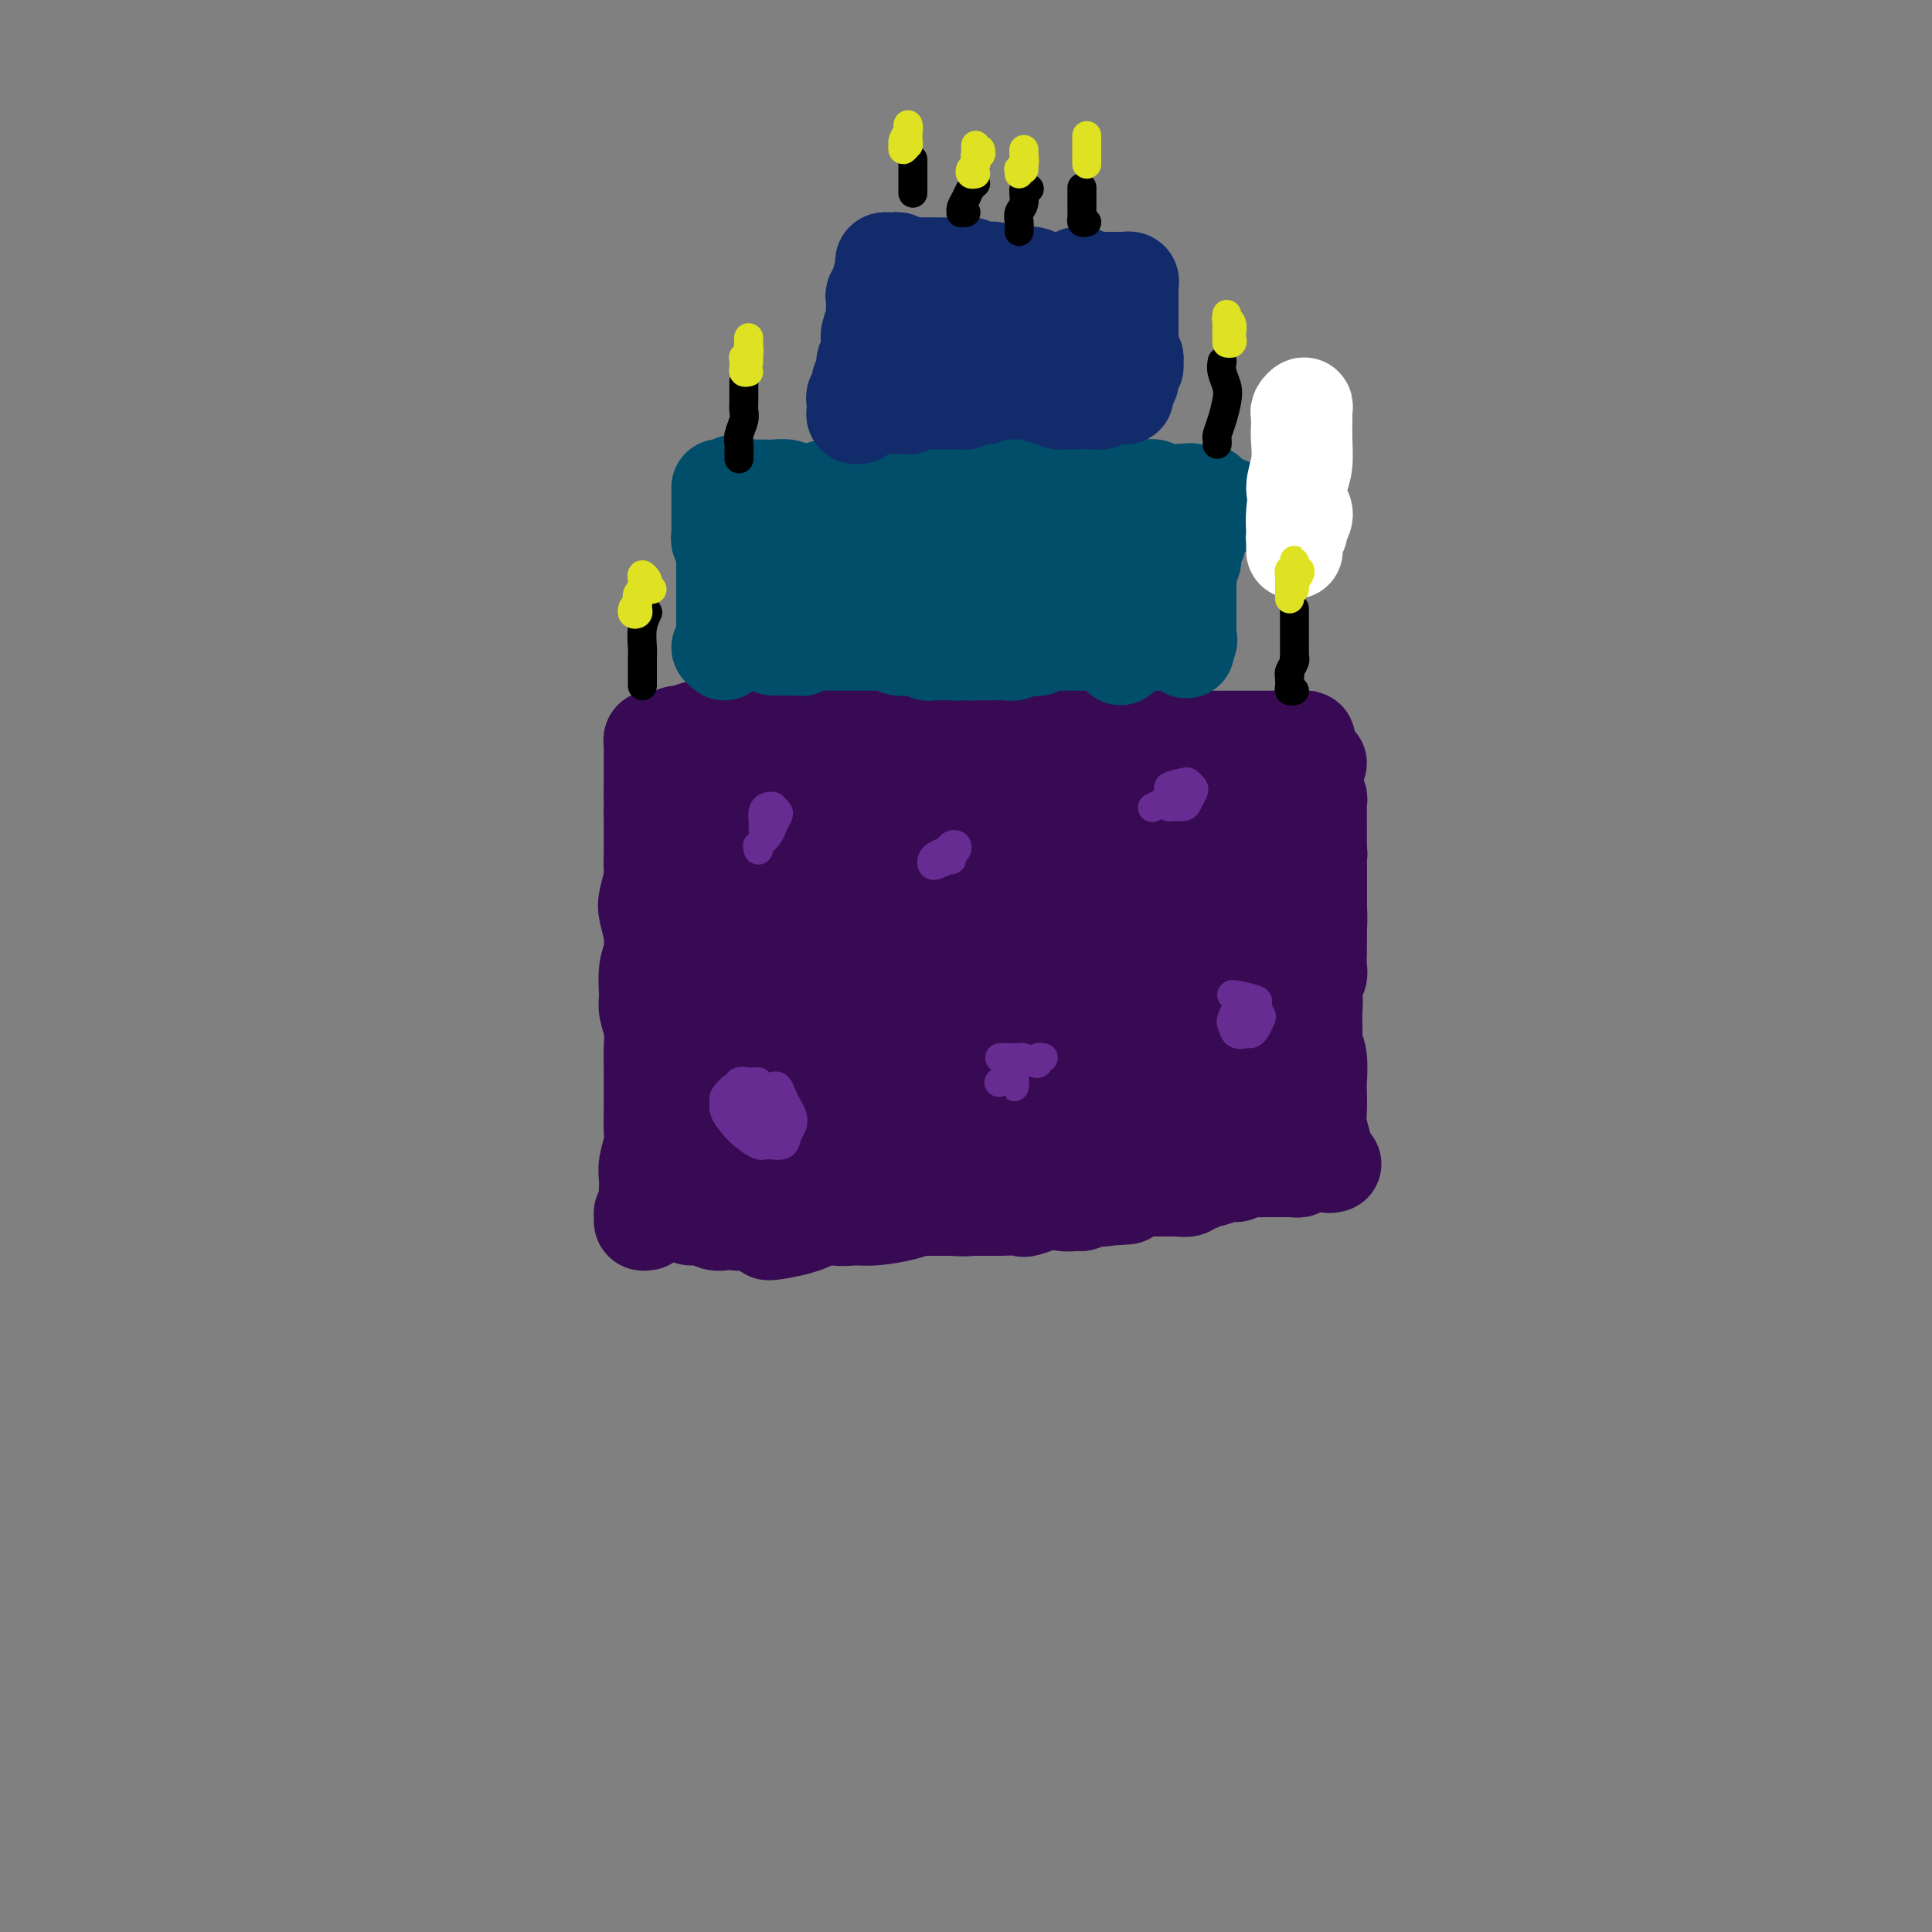 <svg viewBox='0 0 400 400' version='1.1' xmlns='http://www.w3.org/2000/svg' xmlns:xlink='http://www.w3.org/1999/xlink'><rect x="0" y="0" width="400" height="400" fill="#808080" stroke="none"/><g fill='none' stroke='#370A53' stroke-width='20' stroke-linecap='round' stroke-linejoin='round'><path d='M134,253c-0.431,0.088 -0.862,0.175 -1,0c-0.138,-0.175 0.015,-0.613 0,-1c-0.015,-0.387 -0.200,-0.722 0,-1c0.200,-0.278 0.785,-0.499 1,-1c0.215,-0.501 0.061,-1.282 0,-2c-0.061,-0.718 -0.031,-1.373 0,-2c0.031,-0.627 0.061,-1.226 0,-2c-0.061,-0.774 -0.212,-1.723 0,-3c0.212,-1.277 0.789,-2.882 1,-4c0.211,-1.118 0.056,-1.747 0,-3c-0.056,-1.253 -0.014,-3.128 0,-5c0.014,-1.872 -0.000,-3.740 0,-5c0.000,-1.260 0.014,-1.910 0,-3c-0.014,-1.090 -0.057,-2.619 0,-4c0.057,-1.381 0.215,-2.613 0,-4c-0.215,-1.387 -0.804,-2.929 -1,-4c-0.196,-1.071 0.001,-1.671 0,-3c-0.001,-1.329 -0.200,-3.389 0,-5c0.200,-1.611 0.799,-2.775 1,-4c0.201,-1.225 0.005,-2.510 0,-3c-0.005,-0.490 0.181,-0.184 0,-1c-0.181,-0.816 -0.728,-2.756 -1,-4c-0.272,-1.244 -0.269,-1.794 0,-3c0.269,-1.206 0.804,-3.068 1,-4c0.196,-0.932 0.052,-0.935 0,-2c-0.052,-1.065 -0.014,-3.193 0,-4c0.014,-0.807 0.004,-0.294 0,-1c-0.004,-0.706 -0.001,-2.630 0,-4c0.001,-1.370 0.001,-2.185 0,-3'/><path d='M135,168c0.155,-13.655 0.041,-5.294 0,-3c-0.041,2.294 -0.011,-1.479 0,-3c0.011,-1.521 0.003,-0.789 0,-1c-0.003,-0.211 -0.001,-1.366 0,-2c0.001,-0.634 0.000,-0.747 0,-1c-0.000,-0.253 -0.001,-0.646 0,-1c0.001,-0.354 0.003,-0.669 0,-1c-0.003,-0.331 -0.011,-0.677 0,-1c0.011,-0.323 0.041,-0.623 0,-1c-0.041,-0.377 -0.153,-0.832 0,-1c0.153,-0.168 0.570,-0.049 1,0c0.430,0.049 0.872,0.028 1,0c0.128,-0.028 -0.060,-0.064 0,0c0.060,0.064 0.367,0.228 1,0c0.633,-0.228 1.590,-0.849 2,-1c0.410,-0.151 0.271,0.166 1,0c0.729,-0.166 2.327,-0.815 3,-1c0.673,-0.185 0.422,0.094 2,0c1.578,-0.094 4.985,-0.561 7,-1c2.015,-0.439 2.637,-0.850 4,-1c1.363,-0.150 3.466,-0.040 5,0c1.534,0.040 2.497,0.011 4,0c1.503,-0.011 3.544,-0.003 5,0c1.456,0.003 2.327,0.001 4,0c1.673,-0.001 4.149,-0.000 6,0c1.851,0.000 3.079,0.000 5,0c1.921,-0.000 4.536,-0.000 6,0c1.464,0.000 1.779,0.000 3,0c1.221,-0.000 3.349,-0.000 5,0c1.651,0.000 2.826,0.000 4,0'/><path d='M204,149c8.045,-0.065 4.658,-0.229 4,0c-0.658,0.229 1.412,0.850 3,1c1.588,0.150 2.693,-0.171 4,0c1.307,0.171 2.816,0.834 4,1c1.184,0.166 2.044,-0.166 3,0c0.956,0.166 2.007,0.829 3,1c0.993,0.171 1.928,-0.150 3,0c1.072,0.150 2.282,0.771 3,1c0.718,0.229 0.945,0.065 2,0c1.055,-0.065 2.940,-0.032 4,0c1.060,0.032 1.295,0.064 2,0c0.705,-0.064 1.878,-0.225 3,0c1.122,0.225 2.192,0.835 3,1c0.808,0.165 1.353,-0.114 2,0c0.647,0.114 1.395,0.623 2,1c0.605,0.377 1.065,0.622 2,1c0.935,0.378 2.345,0.888 3,1c0.655,0.112 0.556,-0.172 1,0c0.444,0.172 1.431,0.802 2,1c0.569,0.198 0.720,-0.036 1,0c0.280,0.036 0.691,0.341 1,1c0.309,0.659 0.518,1.672 1,2c0.482,0.328 1.239,-0.029 2,0c0.761,0.029 1.528,0.445 2,1c0.472,0.555 0.651,1.251 1,2c0.349,0.749 0.870,1.552 1,2c0.130,0.448 -0.131,0.543 0,1c0.131,0.457 0.654,1.277 1,2c0.346,0.723 0.516,1.348 1,2c0.484,0.652 1.281,1.329 2,2c0.719,0.671 1.359,1.335 2,2'/><path d='M272,175c1.464,2.285 1.124,1.499 1,2c-0.124,0.501 -0.033,2.289 0,3c0.033,0.711 0.009,0.344 0,1c-0.009,0.656 -0.002,2.334 0,3c0.002,0.666 0.001,0.319 0,1c-0.001,0.681 -0.000,2.391 0,3c0.000,0.609 0.000,0.118 0,1c-0.000,0.882 -0.000,3.136 0,4c0.000,0.864 0.001,0.339 0,1c-0.001,0.661 -0.004,2.510 0,3c0.004,0.490 0.016,-0.377 0,0c-0.016,0.377 -0.061,1.998 0,3c0.061,1.002 0.227,1.385 0,2c-0.227,0.615 -0.849,1.463 -1,2c-0.151,0.537 0.167,0.763 0,1c-0.167,0.237 -0.819,0.487 -1,1c-0.181,0.513 0.109,1.290 0,2c-0.109,0.710 -0.617,1.351 -1,2c-0.383,0.649 -0.642,1.304 -1,2c-0.358,0.696 -0.816,1.432 -1,2c-0.184,0.568 -0.095,0.967 0,1c0.095,0.033 0.197,-0.300 0,0c-0.197,0.300 -0.693,1.233 -1,2c-0.307,0.767 -0.424,1.367 -1,2c-0.576,0.633 -1.611,1.300 -2,2c-0.389,0.700 -0.131,1.434 0,2c0.131,0.566 0.134,0.964 0,1c-0.134,0.036 -0.407,-0.289 -1,0c-0.593,0.289 -1.506,1.193 -2,2c-0.494,0.807 -0.570,1.516 -1,2c-0.430,0.484 -1.215,0.742 -2,1'/><path d='M258,229c-2.104,3.445 -0.864,1.556 -1,1c-0.136,-0.556 -1.647,0.219 -2,1c-0.353,0.781 0.453,1.568 0,2c-0.453,0.432 -2.167,0.510 -3,1c-0.833,0.490 -0.787,1.392 -1,2c-0.213,0.608 -0.685,0.922 -1,1c-0.315,0.078 -0.473,-0.081 -1,0c-0.527,0.081 -1.423,0.403 -2,1c-0.577,0.597 -0.836,1.470 -1,2c-0.164,0.530 -0.233,0.716 -1,1c-0.767,0.284 -2.232,0.667 -3,1c-0.768,0.333 -0.838,0.615 -1,1c-0.162,0.385 -0.417,0.873 -1,1c-0.583,0.127 -1.493,-0.106 -2,0c-0.507,0.106 -0.610,0.550 -1,1c-0.390,0.450 -1.066,0.904 -2,1c-0.934,0.096 -2.127,-0.166 -3,0c-0.873,0.166 -1.427,0.760 -2,1c-0.573,0.240 -1.166,0.124 -2,0c-0.834,-0.124 -1.908,-0.258 -3,0c-1.092,0.258 -2.200,0.906 -3,1c-0.800,0.094 -1.290,-0.367 -3,0c-1.710,0.367 -4.639,1.562 -6,2c-1.361,0.438 -1.152,0.117 -2,0c-0.848,-0.117 -2.751,-0.031 -4,0c-1.249,0.031 -1.843,0.008 -3,0c-1.157,-0.008 -2.876,-0.002 -4,0c-1.124,0.002 -1.652,0.001 -4,0c-2.348,-0.001 -6.517,-0.000 -9,0c-2.483,0.000 -3.281,0.000 -5,0c-1.719,-0.000 -4.360,-0.000 -7,0'/><path d='M175,250c-7.072,0.348 -5.751,1.218 -6,2c-0.249,0.782 -2.067,1.478 -4,2c-1.933,0.522 -3.982,0.871 -5,1c-1.018,0.129 -1.005,0.037 -1,0c0.005,-0.037 0.003,-0.018 0,0'/><path d='M143,252c0.448,0.002 0.897,0.004 1,0c0.103,-0.004 -0.138,-0.015 0,0c0.138,0.015 0.655,0.056 1,0c0.345,-0.056 0.516,-0.210 1,0c0.484,0.210 1.280,0.784 2,1c0.720,0.216 1.363,0.073 2,0c0.637,-0.073 1.269,-0.077 2,0c0.731,0.077 1.563,0.235 3,0c1.437,-0.235 3.480,-0.862 5,-1c1.520,-0.138 2.518,0.212 4,0c1.482,-0.212 3.447,-0.988 5,-1c1.553,-0.012 2.695,0.739 4,1c1.305,0.261 2.772,0.031 4,0c1.228,-0.031 2.218,0.136 4,0c1.782,-0.136 4.357,-0.576 6,-1c1.643,-0.424 2.353,-0.831 4,-1c1.647,-0.169 4.230,-0.098 6,0c1.770,0.098 2.728,0.224 4,0c1.272,-0.224 2.859,-0.797 4,-1c1.141,-0.203 1.837,-0.037 3,0c1.163,0.037 2.791,-0.057 4,0c1.209,0.057 1.997,0.265 3,0c1.003,-0.265 2.222,-1.002 3,-1c0.778,0.002 1.116,0.743 2,1c0.884,0.257 2.315,0.031 3,0c0.685,-0.031 0.624,0.134 1,0c0.376,-0.134 1.188,-0.567 2,-1'/><path d='M226,248c13.277,-0.636 4.971,-0.227 2,0c-2.971,0.227 -0.607,0.271 1,0c1.607,-0.271 2.458,-0.857 3,-1c0.542,-0.143 0.774,0.158 1,0c0.226,-0.158 0.446,-0.774 1,-1c0.554,-0.226 1.444,-0.060 2,0c0.556,0.060 0.779,0.016 1,0c0.221,-0.016 0.441,-0.004 1,0c0.559,0.004 1.458,0.001 2,0c0.542,-0.001 0.726,0.001 1,0c0.274,-0.001 0.637,-0.004 1,0c0.363,0.004 0.726,0.016 1,0c0.274,-0.016 0.459,-0.061 1,0c0.541,0.061 1.439,0.228 2,0c0.561,-0.228 0.787,-0.850 1,-1c0.213,-0.150 0.413,0.171 1,0c0.587,-0.171 1.561,-0.834 2,-1c0.439,-0.166 0.344,0.166 1,0c0.656,-0.166 2.062,-0.829 3,-1c0.938,-0.171 1.407,0.150 2,0c0.593,-0.150 1.310,-0.772 2,-1c0.690,-0.228 1.354,-0.061 2,0c0.646,0.061 1.273,0.016 2,0c0.727,-0.016 1.553,-0.005 2,0c0.447,0.005 0.516,0.002 1,0c0.484,-0.002 1.383,-0.004 2,0c0.617,0.004 0.953,0.015 1,0c0.047,-0.015 -0.194,-0.056 0,0c0.194,0.056 0.821,0.207 1,0c0.179,-0.207 -0.092,-0.774 0,-1c0.092,-0.226 0.546,-0.113 1,0'/><path d='M270,241c7.033,-1.097 2.617,-0.339 1,0c-1.617,0.339 -0.433,0.259 0,0c0.433,-0.259 0.116,-0.698 0,-1c-0.116,-0.302 -0.031,-0.466 0,-1c0.031,-0.534 0.008,-1.439 0,-2c-0.008,-0.561 -0.002,-0.778 0,-1c0.002,-0.222 0.001,-0.449 0,-1c-0.001,-0.551 -0.002,-1.428 0,-2c0.002,-0.572 0.005,-0.840 0,-1c-0.005,-0.160 -0.019,-0.212 0,-1c0.019,-0.788 0.072,-2.313 0,-3c-0.072,-0.687 -0.268,-0.536 0,-1c0.268,-0.464 1.000,-1.543 1,-2c0.000,-0.457 -0.732,-0.292 -1,-1c-0.268,-0.708 -0.073,-2.288 0,-3c0.073,-0.712 0.023,-0.557 0,-1c-0.023,-0.443 -0.020,-1.484 0,-2c0.020,-0.516 0.058,-0.506 0,-1c-0.058,-0.494 -0.211,-1.493 0,-2c0.211,-0.507 0.788,-0.521 1,-1c0.212,-0.479 0.061,-1.423 0,-2c-0.061,-0.577 -0.030,-0.789 0,-1'/><path d='M272,211c0.309,-5.498 0.083,-4.244 0,-4c-0.083,0.244 -0.022,-0.522 0,-1c0.022,-0.478 0.006,-0.667 0,-1c-0.006,-0.333 -0.002,-0.809 0,-1c0.002,-0.191 0.001,-0.095 0,0'/><path d='M276,241c-0.452,0.129 -0.905,0.259 -1,0c-0.095,-0.259 0.167,-0.905 0,-1c-0.167,-0.095 -0.763,0.363 -1,0c-0.237,-0.363 -0.116,-1.548 0,-2c0.116,-0.452 0.227,-0.173 0,-1c-0.227,-0.827 -0.792,-2.760 -1,-4c-0.208,-1.240 -0.060,-1.787 0,-3c0.060,-1.213 0.030,-3.091 0,-4c-0.030,-0.909 -0.061,-0.847 0,-2c0.061,-1.153 0.212,-3.521 0,-5c-0.212,-1.479 -0.788,-2.071 -1,-3c-0.212,-0.929 -0.061,-2.197 0,-3c0.061,-0.803 0.030,-1.140 0,-2c-0.030,-0.860 -0.061,-2.241 0,-3c0.061,-0.759 0.212,-0.896 0,-2c-0.212,-1.104 -0.789,-3.174 -1,-4c-0.211,-0.826 -0.055,-0.409 0,-1c0.055,-0.591 0.011,-2.190 0,-3c-0.011,-0.810 0.011,-0.832 0,-1c-0.011,-0.168 -0.056,-0.482 0,-1c0.056,-0.518 0.212,-1.241 0,-2c-0.212,-0.759 -0.794,-1.555 -1,-2c-0.206,-0.445 -0.036,-0.538 0,-1c0.036,-0.462 -0.061,-1.292 0,-2c0.061,-0.708 0.279,-1.293 0,-2c-0.279,-0.707 -1.055,-1.535 -1,-2c0.055,-0.465 0.943,-0.568 1,-1c0.057,-0.432 -0.715,-1.193 -1,-2c-0.285,-0.807 -0.081,-1.659 0,-2c0.081,-0.341 0.041,-0.170 0,0'/><path d='M269,180c-1.082,-9.614 -0.287,-3.149 0,-1c0.287,2.149 0.067,-0.016 0,-1c-0.067,-0.984 0.021,-0.786 0,-1c-0.021,-0.214 -0.150,-0.841 0,-1c0.150,-0.159 0.579,0.149 1,0c0.421,-0.149 0.835,-0.757 1,-1c0.165,-0.243 0.083,-0.122 0,0'/><path d='M273,194c-0.392,0.119 -0.785,0.238 -1,0c-0.215,-0.238 -0.254,-0.834 0,-1c0.254,-0.166 0.800,0.098 1,-1c0.200,-1.098 0.054,-3.558 0,-5c-0.054,-1.442 -0.014,-1.866 0,-3c0.014,-1.134 0.004,-2.979 0,-4c-0.004,-1.021 -0.001,-1.218 0,-2c0.001,-0.782 -0.000,-2.150 0,-3c0.000,-0.850 0.001,-1.182 0,-2c-0.001,-0.818 -0.004,-2.120 0,-3c0.004,-0.880 0.015,-1.336 0,-2c-0.015,-0.664 -0.057,-1.535 0,-2c0.057,-0.465 0.212,-0.524 0,-1c-0.212,-0.476 -0.790,-1.370 -1,-2c-0.210,-0.630 -0.051,-0.996 0,-1c0.051,-0.004 -0.004,0.352 0,0c0.004,-0.352 0.067,-1.414 0,-2c-0.067,-0.586 -0.266,-0.697 0,-1c0.266,-0.303 0.996,-0.798 1,-1c0.004,-0.202 -0.717,-0.109 -1,0c-0.283,0.109 -0.127,0.235 0,0c0.127,-0.235 0.227,-0.833 0,-1c-0.227,-0.167 -0.779,0.095 -1,0c-0.221,-0.095 -0.110,-0.548 0,-1'/><path d='M271,156c-0.492,-5.896 -0.722,-1.635 -1,0c-0.278,1.635 -0.603,0.645 -1,0c-0.397,-0.645 -0.866,-0.943 -1,-1c-0.134,-0.057 0.067,0.128 0,0c-0.067,-0.128 -0.403,-0.570 -1,-1c-0.597,-0.430 -1.455,-0.847 -2,-1c-0.545,-0.153 -0.776,-0.041 -1,0c-0.224,0.041 -0.440,0.011 -1,0c-0.560,-0.011 -1.463,-0.003 -2,0c-0.537,0.003 -0.708,0.001 -1,0c-0.292,-0.001 -0.704,-0.000 -1,0c-0.296,0.000 -0.477,0.000 -1,0c-0.523,-0.000 -1.388,-0.000 -2,0c-0.612,0.000 -0.970,0.000 -1,0c-0.030,-0.000 0.269,-0.000 0,0c-0.269,0.000 -1.105,0.000 -2,0c-0.895,-0.000 -1.850,-0.000 -2,0c-0.150,0.000 0.504,0.000 0,0c-0.504,-0.000 -2.166,-0.000 -3,0c-0.834,0.000 -0.838,0.000 -1,0c-0.162,-0.000 -0.480,-0.000 -1,0c-0.520,0.000 -1.242,0.000 -2,0c-0.758,-0.000 -1.550,-0.000 -2,0c-0.450,0.000 -0.556,0.000 -1,0c-0.444,-0.000 -1.224,-0.000 -2,0c-0.776,0.000 -1.548,0.000 -2,0c-0.452,-0.000 -0.585,-0.000 -1,0c-0.415,0.000 -1.112,0.000 -2,0c-0.888,-0.000 -1.968,0.000 -3,0c-1.032,0.000 -2.016,0.000 -3,0'/><path d='M228,153c-6.049,0.235 -2.671,0.822 -2,1c0.671,0.178 -1.366,-0.052 -3,0c-1.634,0.052 -2.865,0.386 -4,1c-1.135,0.614 -2.173,1.508 -4,2c-1.827,0.492 -4.442,0.582 -6,1c-1.558,0.418 -2.057,1.163 -3,2c-0.943,0.837 -2.329,1.767 -4,2c-1.671,0.233 -3.625,-0.231 -5,0c-1.375,0.231 -2.169,1.159 -4,2c-1.831,0.841 -4.697,1.597 -7,2c-2.303,0.403 -4.043,0.455 -6,1c-1.957,0.545 -4.131,1.584 -5,2c-0.869,0.416 -0.435,0.208 0,0'/><path d='M151,162c0.113,-0.460 0.227,-0.920 0,-1c-0.227,-0.080 -0.793,0.219 -1,0c-0.207,-0.219 -0.055,-0.954 0,-1c0.055,-0.046 0.014,0.599 0,1c-0.014,0.401 0.000,0.557 0,1c-0.000,0.443 -0.014,1.173 0,2c0.014,0.827 0.056,1.751 0,3c-0.056,1.249 -0.211,2.822 0,5c0.211,2.178 0.789,4.961 1,8c0.211,3.039 0.057,6.334 0,9c-0.057,2.666 -0.015,4.702 0,7c0.015,2.298 0.004,4.859 0,7c-0.004,2.141 -0.001,3.862 0,5c0.001,1.138 0.001,1.694 0,2c-0.001,0.306 -0.004,0.362 0,1c0.004,0.638 0.015,1.858 0,2c-0.015,0.142 -0.056,-0.795 0,-1c0.056,-0.205 0.207,0.323 0,-1c-0.207,-1.323 -0.774,-4.498 -1,-7c-0.226,-2.502 -0.113,-4.332 0,-7c0.113,-2.668 0.226,-6.175 0,-8c-0.226,-1.825 -0.793,-1.969 -1,-3c-0.207,-1.031 -0.056,-2.950 0,-4c0.056,-1.050 0.015,-1.230 0,-2c-0.015,-0.770 -0.004,-2.129 0,-3c0.004,-0.871 0.001,-1.253 0,-1c-0.001,0.253 -0.000,1.140 0,2c0.000,0.860 0.000,1.693 0,4c-0.000,2.307 -0.000,6.088 0,9c0.000,2.912 0.000,4.956 0,7'/><path d='M149,198c0.000,5.224 0.000,7.785 0,10c-0.000,2.215 -0.001,4.085 0,7c0.001,2.915 0.004,6.875 0,9c-0.004,2.125 -0.016,2.414 0,3c0.016,0.586 0.061,1.467 0,2c-0.061,0.533 -0.227,0.717 0,1c0.227,0.283 0.848,0.664 1,1c0.152,0.336 -0.166,0.626 0,1c0.166,0.374 0.814,0.833 1,1c0.186,0.167 -0.090,0.044 0,0c0.090,-0.044 0.545,-0.008 1,0c0.455,0.008 0.908,-0.013 1,0c0.092,0.013 -0.179,0.059 0,0c0.179,-0.059 0.807,-0.222 1,0c0.193,0.222 -0.049,0.829 0,1c0.049,0.171 0.390,-0.094 1,0c0.610,0.094 1.488,0.547 2,1c0.512,0.453 0.657,0.907 1,1c0.343,0.093 0.885,-0.174 1,0c0.115,0.174 -0.196,0.789 0,1c0.196,0.211 0.899,0.018 1,0c0.101,-0.018 -0.400,0.138 -1,0c-0.600,-0.138 -1.300,-0.569 -2,-1'/><path d='M157,236c1.326,0.928 0.640,0.249 0,0c-0.640,-0.249 -1.233,-0.068 -2,0c-0.767,0.068 -1.708,0.022 -2,0c-0.292,-0.022 0.066,-0.020 0,0c-0.066,0.020 -0.557,0.058 -1,0c-0.443,-0.058 -0.837,-0.211 -1,0c-0.163,0.211 -0.096,0.786 0,1c0.096,0.214 0.222,0.067 1,0c0.778,-0.067 2.210,-0.054 3,0c0.790,0.054 0.940,0.148 2,0c1.060,-0.148 3.030,-0.537 5,-1c1.970,-0.463 3.940,-1.000 6,-1c2.060,-0.000 4.209,0.536 6,1c1.791,0.464 3.223,0.856 5,1c1.777,0.144 3.898,0.039 5,0c1.102,-0.039 1.185,-0.012 2,0c0.815,0.012 2.361,0.011 3,0c0.639,-0.011 0.372,-0.030 1,0c0.628,0.030 2.152,0.109 3,0c0.848,-0.109 1.021,-0.407 2,-1c0.979,-0.593 2.764,-1.482 4,-2c1.236,-0.518 1.923,-0.664 3,-1c1.077,-0.336 2.543,-0.860 4,-1c1.457,-0.140 2.904,0.106 4,0c1.096,-0.106 1.841,-0.564 3,-1c1.159,-0.436 2.733,-0.849 4,-1c1.267,-0.151 2.226,-0.041 3,0c0.774,0.041 1.362,0.011 2,0c0.638,-0.011 1.325,-0.003 2,0c0.675,0.003 1.337,0.002 2,0'/><path d='M226,230c5.406,-1.083 2.422,-0.290 2,0c-0.422,0.290 1.718,0.077 3,0c1.282,-0.077 1.704,-0.020 2,0c0.296,0.020 0.464,0.002 1,0c0.536,-0.002 1.439,0.014 2,0c0.561,-0.014 0.781,-0.056 1,0c0.219,0.056 0.436,0.211 1,0c0.564,-0.211 1.474,-0.789 2,-1c0.526,-0.211 0.669,-0.055 1,0c0.331,0.055 0.848,0.011 1,0c0.152,-0.011 -0.063,0.012 0,0c0.063,-0.012 0.405,-0.060 1,0c0.595,0.060 1.442,0.229 2,0c0.558,-0.229 0.827,-0.855 1,-1c0.173,-0.145 0.250,0.192 1,0c0.750,-0.192 2.172,-0.914 3,-1c0.828,-0.086 1.063,0.464 1,0c-0.063,-0.464 -0.424,-1.943 0,-3c0.424,-1.057 1.631,-1.692 2,-3c0.369,-1.308 -0.101,-3.289 0,-5c0.101,-1.711 0.773,-3.152 1,-4c0.227,-0.848 0.008,-1.104 0,-2c-0.008,-0.896 0.194,-2.432 0,-3c-0.194,-0.568 -0.784,-0.170 -1,-2c-0.216,-1.830 -0.058,-5.890 0,-8c0.058,-2.110 0.016,-2.270 0,-3c-0.016,-0.730 -0.004,-2.030 0,-3c0.004,-0.970 0.001,-1.611 0,-2c-0.001,-0.389 -0.000,-0.528 0,-1c0.000,-0.472 0.000,-1.278 0,-2c-0.000,-0.722 -0.000,-1.361 0,-2'/><path d='M253,184c-0.156,-4.659 -0.047,-2.307 0,-2c0.047,0.307 0.030,-1.430 0,-2c-0.030,-0.570 -0.075,0.027 0,0c0.075,-0.027 0.269,-0.680 0,-1c-0.269,-0.320 -1.000,-0.309 -1,-1c0.000,-0.691 0.733,-2.084 1,-3c0.267,-0.916 0.069,-1.356 0,-2c-0.069,-0.644 -0.008,-1.491 0,-2c0.008,-0.509 -0.037,-0.680 0,-1c0.037,-0.320 0.156,-0.789 0,-1c-0.156,-0.211 -0.587,-0.164 -1,0c-0.413,0.164 -0.807,0.446 -1,1c-0.193,0.554 -0.185,1.381 -1,3c-0.815,1.619 -2.453,4.029 -4,7c-1.547,2.971 -3.003,6.503 -4,9c-0.997,2.497 -1.535,3.960 -2,5c-0.465,1.040 -0.856,1.657 -1,3c-0.144,1.343 -0.039,3.411 0,5c0.039,1.589 0.012,2.699 0,4c-0.012,1.301 -0.011,2.794 0,4c0.011,1.206 0.030,2.125 0,3c-0.030,0.875 -0.109,1.707 0,2c0.109,0.293 0.408,0.049 1,-1c0.592,-1.049 1.479,-2.902 2,-5c0.521,-2.098 0.676,-4.441 1,-6c0.324,-1.559 0.816,-2.336 1,-4c0.184,-1.664 0.060,-4.217 0,-6c-0.060,-1.783 -0.057,-2.798 0,-5c0.057,-2.202 0.169,-5.593 0,-8c-0.169,-2.407 -0.620,-3.831 -1,-5c-0.380,-1.169 -0.690,-2.085 -1,-3'/><path d='M242,172c-0.374,-4.281 -0.308,-1.482 -1,-1c-0.692,0.482 -2.141,-1.352 -3,-2c-0.859,-0.648 -1.128,-0.109 -2,0c-0.872,0.109 -2.349,-0.211 -4,0c-1.651,0.211 -3.477,0.955 -5,2c-1.523,1.045 -2.742,2.392 -4,4c-1.258,1.608 -2.555,3.478 -3,5c-0.445,1.522 -0.037,2.698 0,5c0.037,2.302 -0.297,5.732 0,8c0.297,2.268 1.227,3.375 2,6c0.773,2.625 1.390,6.768 2,9c0.610,2.232 1.212,2.551 2,3c0.788,0.449 1.763,1.026 3,1c1.237,-0.026 2.736,-0.655 4,-1c1.264,-0.345 2.294,-0.405 3,-1c0.706,-0.595 1.089,-1.725 2,-4c0.911,-2.275 2.352,-5.696 3,-8c0.648,-2.304 0.504,-3.493 0,-6c-0.504,-2.507 -1.367,-6.333 -2,-9c-0.633,-2.667 -1.037,-4.175 -2,-6c-0.963,-1.825 -2.486,-3.967 -4,-5c-1.514,-1.033 -3.021,-0.959 -5,-1c-1.979,-0.041 -4.430,-0.199 -6,0c-1.570,0.199 -2.257,0.755 -4,2c-1.743,1.245 -4.541,3.179 -6,5c-1.459,1.821 -1.580,3.528 -2,6c-0.420,2.472 -1.140,5.709 -1,9c0.140,3.291 1.141,6.635 2,9c0.859,2.365 1.578,3.752 3,5c1.422,1.248 3.549,2.357 5,3c1.451,0.643 2.225,0.822 3,1'/><path d='M222,211c2.244,1.409 2.355,0.433 3,0c0.645,-0.433 1.825,-0.323 3,-1c1.175,-0.677 2.344,-2.142 3,-4c0.656,-1.858 0.797,-4.108 1,-7c0.203,-2.892 0.467,-6.424 0,-9c-0.467,-2.576 -1.666,-4.195 -3,-6c-1.334,-1.805 -2.805,-3.795 -4,-5c-1.195,-1.205 -2.115,-1.625 -4,-2c-1.885,-0.375 -4.734,-0.706 -6,-1c-1.266,-0.294 -0.947,-0.552 -2,0c-1.053,0.552 -3.477,1.915 -5,3c-1.523,1.085 -2.144,1.892 -3,4c-0.856,2.108 -1.946,5.518 -3,9c-1.054,3.482 -2.071,7.037 -2,11c0.071,3.963 1.229,8.333 2,11c0.771,2.667 1.154,3.629 2,5c0.846,1.371 2.155,3.150 3,4c0.845,0.850 1.226,0.771 2,1c0.774,0.229 1.939,0.767 3,0c1.061,-0.767 2.017,-2.839 3,-4c0.983,-1.161 1.994,-1.410 3,-4c1.006,-2.590 2.009,-7.519 2,-11c-0.009,-3.481 -1.029,-5.514 -2,-9c-0.971,-3.486 -1.893,-8.426 -3,-12c-1.107,-3.574 -2.398,-5.784 -4,-8c-1.602,-2.216 -3.514,-4.439 -5,-6c-1.486,-1.561 -2.544,-2.460 -4,-3c-1.456,-0.540 -3.308,-0.722 -4,-1c-0.692,-0.278 -0.225,-0.652 -1,0c-0.775,0.652 -2.793,2.329 -4,4c-1.207,1.671 -1.604,3.335 -2,5'/><path d='M191,175c-1.752,3.543 -2.633,7.902 -3,11c-0.367,3.098 -0.220,4.935 0,9c0.220,4.065 0.512,10.357 1,14c0.488,3.643 1.173,4.638 2,6c0.827,1.362 1.797,3.093 3,4c1.203,0.907 2.641,0.992 4,1c1.359,0.008 2.640,-0.059 4,-1c1.360,-0.941 2.799,-2.754 4,-4c1.201,-1.246 2.163,-1.925 3,-4c0.837,-2.075 1.549,-5.547 2,-8c0.451,-2.453 0.640,-3.888 0,-7c-0.640,-3.112 -2.108,-7.900 -3,-11c-0.892,-3.100 -1.209,-4.512 -3,-7c-1.791,-2.488 -5.055,-6.053 -7,-8c-1.945,-1.947 -2.569,-2.278 -4,-3c-1.431,-0.722 -3.669,-1.835 -5,-2c-1.331,-0.165 -1.754,0.619 -3,1c-1.246,0.381 -3.315,0.361 -5,2c-1.685,1.639 -2.986,4.938 -4,7c-1.014,2.062 -1.741,2.889 -2,6c-0.259,3.111 -0.052,8.507 0,12c0.052,3.493 -0.053,5.083 0,8c0.053,2.917 0.263,7.161 1,10c0.737,2.839 2.001,4.274 3,6c0.999,1.726 1.735,3.743 3,5c1.265,1.257 3.061,1.754 4,2c0.939,0.246 1.022,0.240 2,0c0.978,-0.240 2.850,-0.714 4,-2c1.150,-1.286 1.579,-3.385 2,-5c0.421,-1.615 0.835,-2.747 1,-5c0.165,-2.253 0.083,-5.626 0,-9'/><path d='M195,203c0.258,-4.531 -0.595,-6.360 -2,-9c-1.405,-2.640 -3.360,-6.093 -5,-9c-1.640,-2.907 -2.964,-5.269 -4,-7c-1.036,-1.731 -1.783,-2.832 -3,-4c-1.217,-1.168 -2.903,-2.404 -4,-3c-1.097,-0.596 -1.604,-0.553 -2,-1c-0.396,-0.447 -0.681,-1.384 -1,-2c-0.319,-0.616 -0.673,-0.912 -1,-1c-0.327,-0.088 -0.626,0.031 -1,0c-0.374,-0.031 -0.822,-0.210 -1,0c-0.178,0.210 -0.085,0.811 0,1c0.085,0.189 0.164,-0.035 0,0c-0.164,0.035 -0.569,0.328 -1,1c-0.431,0.672 -0.889,1.725 -1,2c-0.111,0.275 0.124,-0.226 0,0c-0.124,0.226 -0.608,1.178 -1,2c-0.392,0.822 -0.694,1.512 -1,2c-0.306,0.488 -0.618,0.773 -1,2c-0.382,1.227 -0.834,3.395 -1,5c-0.166,1.605 -0.044,2.648 0,4c0.044,1.352 0.012,3.012 0,5c-0.012,1.988 -0.003,4.303 0,6c0.003,1.697 0.001,2.777 0,4c-0.001,1.223 -0.000,2.589 0,4c0.000,1.411 0.000,2.868 0,4c-0.000,1.132 -0.000,1.938 0,3c0.000,1.062 0.000,2.378 0,3c-0.000,0.622 -0.000,0.548 0,1c0.000,0.452 0.000,1.429 0,2c-0.000,0.571 -0.000,0.734 0,1c0.000,0.266 0.000,0.633 0,1'/><path d='M165,220c-0.061,6.123 -0.213,2.429 0,1c0.213,-1.429 0.793,-0.594 1,0c0.207,0.594 0.042,0.948 0,1c-0.042,0.052 0.040,-0.197 0,0c-0.040,0.197 -0.203,0.840 0,1c0.203,0.160 0.772,-0.162 1,0c0.228,0.162 0.114,0.809 0,1c-0.114,0.191 -0.227,-0.074 0,0c0.227,0.074 0.793,0.486 1,1c0.207,0.514 0.055,1.130 0,1c-0.055,-0.130 -0.014,-1.005 0,-2c0.014,-0.995 -0.000,-2.110 0,-4c0.000,-1.890 0.015,-4.554 0,-7c-0.015,-2.446 -0.060,-4.672 0,-7c0.060,-2.328 0.226,-4.758 0,-7c-0.226,-2.242 -0.846,-4.298 -1,-7c-0.154,-2.702 0.156,-6.051 0,-8c-0.156,-1.949 -0.778,-2.497 -1,-4c-0.222,-1.503 -0.045,-3.961 0,-5c0.045,-1.039 -0.041,-0.660 0,-1c0.041,-0.340 0.208,-1.400 0,-2c-0.208,-0.600 -0.792,-0.739 -1,-1c-0.208,-0.261 -0.042,-0.644 0,-1c0.042,-0.356 -0.041,-0.687 0,-1c0.041,-0.313 0.207,-0.610 0,-1c-0.207,-0.390 -0.786,-0.874 -1,-1c-0.214,-0.126 -0.061,0.107 0,0c0.061,-0.107 0.031,-0.553 0,-1'/><path d='M164,166c-0.862,-8.904 -1.015,-1.665 -1,1c0.015,2.665 0.200,0.756 0,0c-0.200,-0.756 -0.786,-0.360 -1,0c-0.214,0.360 -0.057,0.684 0,1c0.057,0.316 0.015,0.623 0,1c-0.015,0.377 -0.004,0.822 0,1c0.004,0.178 0.002,0.089 0,0'/></g>
<g fill='none' stroke='#004E6A' stroke-width='20' stroke-linecap='round' stroke-linejoin='round'><path d='M149,101c-0.000,-0.090 -0.000,-0.180 0,0c0.000,0.180 0.000,0.629 0,1c-0.000,0.371 -0.000,0.665 0,1c0.000,0.335 0.000,0.710 0,1c-0.000,0.290 -0.001,0.496 0,1c0.001,0.504 0.004,1.306 0,2c-0.004,0.694 -0.015,1.279 0,2c0.015,0.721 0.057,1.577 0,2c-0.057,0.423 -0.211,0.412 0,1c0.211,0.588 0.789,1.776 1,2c0.211,0.224 0.057,-0.515 0,0c-0.057,0.515 -0.015,2.285 0,3c0.015,0.715 0.004,0.377 0,1c-0.004,0.623 -0.001,2.209 0,3c0.001,0.791 0.000,0.789 0,1c-0.000,0.211 -0.000,0.635 0,1c0.000,0.365 0.000,0.671 0,1c-0.000,0.329 -0.000,0.679 0,1c0.000,0.321 0.000,0.611 0,1c-0.000,0.389 -0.000,0.878 0,1c0.000,0.122 0.000,-0.121 0,0c-0.000,0.121 -0.000,0.606 0,1c0.000,0.394 0.000,0.697 0,1'/><path d='M150,129c0.378,4.133 0.822,0.467 1,-1c0.178,-1.467 0.089,-0.733 0,0'/><path d='M152,101c-0.118,-0.536 -0.236,-1.072 0,-1c0.236,0.072 0.826,0.751 1,1c0.174,0.249 -0.068,0.067 0,0c0.068,-0.067 0.445,-0.019 1,0c0.555,0.019 1.289,0.009 2,0c0.711,-0.009 1.401,-0.015 2,0c0.599,0.015 1.107,0.053 2,0c0.893,-0.053 2.170,-0.196 3,0c0.830,0.196 1.212,0.732 2,1c0.788,0.268 1.983,0.268 3,0c1.017,-0.268 1.857,-0.804 3,-1c1.143,-0.196 2.588,-0.051 4,0c1.412,0.051 2.790,0.010 4,0c1.210,-0.010 2.251,0.012 3,0c0.749,-0.012 1.204,-0.060 2,0c0.796,0.060 1.932,0.226 3,0c1.068,-0.226 2.069,-0.845 3,-1c0.931,-0.155 1.791,0.153 3,0c1.209,-0.153 2.765,-0.769 4,-1c1.235,-0.231 2.149,-0.079 3,0c0.851,0.079 1.641,0.083 2,0c0.359,-0.083 0.289,-0.253 1,0c0.711,0.253 2.203,0.929 3,1c0.797,0.071 0.898,-0.465 1,-1'/><path d='M207,99c9.094,-0.309 4.329,-0.083 3,0c-1.329,0.083 0.779,0.021 2,0c1.221,-0.021 1.554,-0.002 2,0c0.446,0.002 1.006,-0.013 2,0c0.994,0.013 2.421,0.055 3,0c0.579,-0.055 0.310,-0.207 1,0c0.690,0.207 2.339,0.773 3,1c0.661,0.227 0.336,0.113 1,0c0.664,-0.113 2.318,-0.227 3,0c0.682,0.227 0.391,0.793 1,1c0.609,0.207 2.118,0.054 3,0c0.882,-0.054 1.138,-0.011 2,0c0.862,0.011 2.330,-0.011 3,0c0.670,0.011 0.542,0.055 1,0c0.458,-0.055 1.503,-0.211 2,0c0.497,0.211 0.448,0.787 1,1c0.552,0.213 1.707,0.062 2,0c0.293,-0.062 -0.276,-0.034 0,0c0.276,0.034 1.398,0.074 2,0c0.602,-0.074 0.686,-0.263 1,0c0.314,0.263 0.859,0.980 1,1c0.141,0.020 -0.121,-0.655 0,-1c0.121,-0.345 0.625,-0.360 1,0c0.375,0.360 0.621,1.095 1,1c0.379,-0.095 0.890,-1.021 1,-1c0.110,0.021 -0.180,0.989 0,1c0.180,0.011 0.832,-0.935 1,-1c0.168,-0.065 -0.147,0.752 0,1c0.147,0.248 0.756,-0.072 1,0c0.244,0.072 0.122,0.536 0,1'/><path d='M251,104c6.872,1.024 2.053,1.083 0,1c-2.053,-0.083 -1.339,-0.307 -1,0c0.339,0.307 0.302,1.146 0,2c-0.302,0.854 -0.870,1.723 -1,2c-0.130,0.277 0.176,-0.039 0,0c-0.176,0.039 -0.836,0.433 -1,1c-0.164,0.567 0.166,1.308 0,2c-0.166,0.692 -0.829,1.336 -1,2c-0.171,0.664 0.150,1.349 0,2c-0.150,0.651 -0.772,1.270 -1,2c-0.228,0.730 -0.061,1.572 0,2c0.061,0.428 0.016,0.443 0,1c-0.016,0.557 -0.004,1.655 0,2c0.004,0.345 0.001,-0.062 0,0c-0.001,0.062 -0.000,0.594 0,1c0.000,0.406 0.000,0.686 0,1c-0.000,0.314 -0.000,0.661 0,1c0.000,0.339 0.000,0.669 0,1c-0.000,0.331 -0.000,0.662 0,1c0.000,0.338 0.000,0.682 0,1c-0.000,0.318 -0.000,0.611 0,1c0.000,0.389 0.000,0.874 0,1c-0.000,0.126 -0.000,-0.107 0,0c0.000,0.107 0.000,0.553 0,1'/><path d='M246,132c-0.786,4.558 -0.252,1.953 0,1c0.252,-0.953 0.221,-0.255 0,0c-0.221,0.255 -0.633,0.068 -1,0c-0.367,-0.068 -0.689,-0.018 -1,0c-0.311,0.018 -0.611,0.005 -1,0c-0.389,-0.005 -0.869,-0.000 -1,0c-0.131,0.000 0.085,-0.004 0,0c-0.085,0.004 -0.470,0.015 -1,0c-0.530,-0.015 -1.204,-0.056 -2,0c-0.796,0.056 -1.714,0.207 -2,0c-0.286,-0.207 0.061,-0.774 0,-1c-0.061,-0.226 -0.531,-0.113 -1,0'/><path d='M236,132c-1.726,-0.000 -1.040,-0.000 -1,0c0.040,0.000 -0.565,0.000 -1,0c-0.435,-0.000 -0.699,-0.001 -1,0c-0.301,0.001 -0.639,0.004 -1,0c-0.361,-0.004 -0.744,-0.015 -1,0c-0.256,0.015 -0.383,0.057 -1,0c-0.617,-0.057 -1.723,-0.211 -2,0c-0.277,0.211 0.277,0.789 0,1c-0.277,0.211 -1.383,0.057 -2,0c-0.617,-0.057 -0.743,-0.015 -1,0c-0.257,0.015 -0.645,0.004 -1,0c-0.355,-0.004 -0.677,-0.001 -1,0c-0.323,0.001 -0.649,0.001 -1,0c-0.351,-0.001 -0.729,-0.001 -1,0c-0.271,0.001 -0.435,0.004 -1,0c-0.565,-0.004 -1.530,-0.015 -2,0c-0.470,0.015 -0.444,0.056 -1,0c-0.556,-0.056 -1.692,-0.207 -2,0c-0.308,0.207 0.213,0.774 0,1c-0.213,0.226 -1.161,0.113 -2,0c-0.839,-0.113 -1.569,-0.226 -2,0c-0.431,0.226 -0.563,0.793 -1,1c-0.437,0.207 -1.178,0.056 -2,0c-0.822,-0.056 -1.726,-0.015 -2,0c-0.274,0.015 0.081,0.004 0,0c-0.081,-0.004 -0.599,-0.000 -1,0c-0.401,0.000 -0.685,-0.003 -1,0c-0.315,0.003 -0.662,0.011 -1,0c-0.338,-0.011 -0.668,-0.041 -1,0c-0.332,0.041 -0.666,0.155 -1,0c-0.334,-0.155 -0.667,-0.577 -1,-1'/><path d='M200,134c-5.986,0.536 -2.952,0.877 -2,1c0.952,0.123 -0.179,0.029 -1,0c-0.821,-0.029 -1.333,0.006 -2,0c-0.667,-0.006 -1.488,-0.054 -2,0c-0.512,0.054 -0.716,0.211 -1,0c-0.284,-0.211 -0.649,-0.789 -1,-1c-0.351,-0.211 -0.689,-0.056 -1,0c-0.311,0.056 -0.595,0.011 -1,0c-0.405,-0.011 -0.933,0.011 -1,0c-0.067,-0.011 0.325,-0.056 0,0c-0.325,0.056 -1.367,0.211 -2,0c-0.633,-0.211 -0.856,-0.789 -1,-1c-0.144,-0.211 -0.208,-0.057 -1,0c-0.792,0.057 -2.311,0.015 -3,0c-0.689,-0.015 -0.548,-0.004 -1,0c-0.452,0.004 -1.497,0.001 -2,0c-0.503,-0.001 -0.463,-0.000 -1,0c-0.537,0.000 -1.649,0.000 -2,0c-0.351,-0.000 0.060,-0.000 0,0c-0.060,0.000 -0.590,0.000 -1,0c-0.410,-0.000 -0.700,-0.000 -1,0c-0.300,0.000 -0.609,0.000 -1,0c-0.391,-0.000 -0.864,-0.001 -1,0c-0.136,0.001 0.065,0.004 0,0c-0.065,-0.004 -0.395,-0.015 -1,0c-0.605,0.015 -1.486,0.057 -2,0c-0.514,-0.057 -0.663,-0.211 -1,0c-0.337,0.211 -0.864,0.789 -1,1c-0.136,0.211 0.117,0.057 0,0c-0.117,-0.057 -0.605,-0.016 -1,0c-0.395,0.016 -0.698,0.008 -1,0'/><path d='M164,134c-5.732,0.000 -2.061,0.000 -1,0c1.061,0.000 -0.486,0.000 -1,0c-0.514,0.000 0.007,0.000 0,0c-0.007,0.000 -0.540,0.000 -1,0c-0.460,0.000 -0.846,0.000 -1,0c-0.154,0.000 -0.077,0.000 0,0'/><path d='M232,136c0.121,-0.453 0.242,-0.906 0,-1c-0.242,-0.094 -0.848,0.171 -1,0c-0.152,-0.171 0.152,-0.777 0,-1c-0.152,-0.223 -0.758,-0.064 -1,0c-0.242,0.064 -0.121,0.032 0,0'/><path d='M234,112c-0.438,-0.087 -0.877,-0.174 -1,0c-0.123,0.174 0.068,0.609 0,1c-0.068,0.391 -0.396,0.737 -1,1c-0.604,0.263 -1.483,0.441 -2,1c-0.517,0.559 -0.671,1.498 -1,2c-0.329,0.502 -0.832,0.566 -1,1c-0.168,0.434 0.000,1.239 0,2c-0.000,0.761 -0.169,1.477 0,2c0.169,0.523 0.677,0.852 1,1c0.323,0.148 0.461,0.115 1,0c0.539,-0.115 1.478,-0.313 2,-1c0.522,-0.687 0.625,-1.862 1,-3c0.375,-1.138 1.020,-2.238 1,-3c-0.020,-0.762 -0.706,-1.187 -1,-2c-0.294,-0.813 -0.197,-2.016 -1,-3c-0.803,-0.984 -2.508,-1.749 -4,-2c-1.492,-0.251 -2.773,0.013 -4,0c-1.227,-0.013 -2.402,-0.302 -4,0c-1.598,0.302 -3.618,1.194 -5,2c-1.382,0.806 -2.124,1.525 -3,2c-0.876,0.475 -1.885,0.706 -3,1c-1.115,0.294 -2.335,0.653 -3,1c-0.665,0.347 -0.775,0.683 -1,1c-0.225,0.317 -0.566,0.615 -1,1c-0.434,0.385 -0.962,0.857 -1,1c-0.038,0.143 0.412,-0.044 1,0c0.588,0.044 1.312,0.320 2,0c0.688,-0.320 1.339,-1.234 2,-2c0.661,-0.766 1.330,-1.383 2,-2'/><path d='M210,114c0.925,-0.373 0.238,0.194 0,0c-0.238,-0.194 -0.027,-1.150 0,-2c0.027,-0.850 -0.130,-1.595 -1,-2c-0.870,-0.405 -2.454,-0.471 -4,-1c-1.546,-0.529 -3.055,-1.523 -5,-2c-1.945,-0.477 -4.327,-0.438 -6,0c-1.673,0.438 -2.637,1.275 -4,2c-1.363,0.725 -3.125,1.339 -4,2c-0.875,0.661 -0.863,1.369 -1,2c-0.137,0.631 -0.423,1.185 0,2c0.423,0.815 1.554,1.890 3,3c1.446,1.110 3.206,2.256 4,3c0.794,0.744 0.622,1.087 2,1c1.378,-0.087 4.306,-0.604 6,-1c1.694,-0.396 2.153,-0.673 3,-1c0.847,-0.327 2.081,-0.706 3,-1c0.919,-0.294 1.523,-0.505 2,-1c0.477,-0.495 0.829,-1.274 1,-2c0.171,-0.726 0.163,-1.399 0,-2c-0.163,-0.601 -0.480,-1.130 -1,-2c-0.520,-0.870 -1.241,-2.082 -2,-3c-0.759,-0.918 -1.554,-1.543 -3,-2c-1.446,-0.457 -3.542,-0.745 -5,-1c-1.458,-0.255 -2.278,-0.476 -4,0c-1.722,0.476 -4.345,1.647 -6,2c-1.655,0.353 -2.341,-0.114 -3,0c-0.659,0.114 -1.290,0.810 -2,1c-0.710,0.190 -1.500,-0.124 -2,0c-0.500,0.124 -0.712,0.687 -1,1c-0.288,0.313 -0.654,0.375 -1,1c-0.346,0.625 -0.673,1.812 -1,3'/><path d='M178,114c-0.646,0.730 -0.761,0.056 -1,0c-0.239,-0.056 -0.603,0.507 -1,1c-0.397,0.493 -0.826,0.917 -1,1c-0.174,0.083 -0.093,-0.174 0,0c0.093,0.174 0.196,0.780 0,1c-0.196,0.220 -0.693,0.055 -1,0c-0.307,-0.055 -0.426,0.000 -1,0c-0.574,-0.000 -1.603,-0.057 -2,0c-0.397,0.057 -0.162,0.226 0,0c0.162,-0.226 0.250,-0.846 0,-1c-0.250,-0.154 -0.837,0.159 -1,0c-0.163,-0.159 0.097,-0.791 0,-1c-0.097,-0.209 -0.551,0.003 -1,0c-0.449,-0.003 -0.894,-0.223 -1,0c-0.106,0.223 0.127,0.887 0,1c-0.127,0.113 -0.612,-0.325 -1,0c-0.388,0.325 -0.678,1.412 -1,2c-0.322,0.588 -0.675,0.676 -1,1c-0.325,0.324 -0.620,0.882 -1,1c-0.380,0.118 -0.844,-0.205 -1,0c-0.156,0.205 -0.004,0.938 0,1c0.004,0.062 -0.139,-0.546 0,-1c0.139,-0.454 0.560,-0.752 1,-1c0.440,-0.248 0.900,-0.445 1,-1c0.100,-0.555 -0.159,-1.468 0,-2c0.159,-0.532 0.735,-0.682 1,-1c0.265,-0.318 0.219,-0.805 0,-1c-0.219,-0.195 -0.609,-0.097 -1,0'/><path d='M165,114c0.110,-0.928 -0.115,-0.249 0,0c0.115,0.249 0.569,0.067 1,0c0.431,-0.067 0.837,-0.019 1,0c0.163,0.019 0.081,0.010 0,0'/><path d='M222,124c-0.308,-0.002 -0.616,-0.003 -1,0c-0.384,0.003 -0.842,0.012 -1,0c-0.158,-0.012 -0.014,-0.044 0,0c0.014,0.044 -0.101,0.165 0,0c0.101,-0.165 0.419,-0.615 1,-1c0.581,-0.385 1.424,-0.705 2,-1c0.576,-0.295 0.886,-0.563 1,-1c0.114,-0.437 0.031,-1.041 0,-1c-0.031,0.041 -0.009,0.726 0,1c0.009,0.274 0.004,0.137 0,0'/><path d='M150,135c-0.533,-0.422 -1.067,-0.844 -1,-1c0.067,-0.156 0.733,-0.044 1,0c0.267,0.044 0.133,0.022 0,0'/></g>
<g fill='none' stroke='#FFFFFF' stroke-width='20' stroke-linecap='round' stroke-linejoin='round'><path d='M270,106c0.083,0.250 0.166,0.500 0,1c-0.166,0.500 -0.580,1.248 -1,2c-0.420,0.752 -0.845,1.506 -1,2c-0.155,0.494 -0.041,0.726 0,1c0.041,0.274 0.010,0.589 0,1c-0.010,0.411 -0.000,0.917 0,1c0.000,0.083 -0.010,-0.258 0,-1c0.010,-0.742 0.041,-1.884 0,-3c-0.041,-1.116 -0.155,-2.204 0,-4c0.155,-1.796 0.577,-4.298 1,-6c0.423,-1.702 0.845,-2.602 1,-4c0.155,-1.398 0.043,-3.293 0,-5c-0.043,-1.707 -0.015,-3.225 0,-4c0.015,-0.775 0.018,-0.808 0,-1c-0.018,-0.192 -0.057,-0.543 0,-1c0.057,-0.457 0.211,-1.019 0,-1c-0.211,0.019 -0.787,0.618 -1,1c-0.213,0.382 -0.062,0.546 0,1c0.062,0.454 0.034,1.198 0,2c-0.034,0.802 -0.076,1.660 0,3c0.076,1.340 0.269,3.160 0,5c-0.269,1.840 -1.000,3.698 -1,5c0.000,1.302 0.732,2.048 1,3c0.268,0.952 0.072,2.111 0,3c-0.072,0.889 -0.019,1.509 0,2c0.019,0.491 0.006,0.855 0,1c-0.006,0.145 -0.003,0.073 0,0'/></g>
<g fill='none' stroke='#122B6A' stroke-width='20' stroke-linecap='round' stroke-linejoin='round'><path d='M178,86c-0.423,0.089 -0.847,0.178 -1,0c-0.153,-0.178 -0.037,-0.624 0,-1c0.037,-0.376 -0.005,-0.681 0,-1c0.005,-0.319 0.058,-0.652 0,-1c-0.058,-0.348 -0.227,-0.712 0,-1c0.227,-0.288 0.849,-0.500 1,-1c0.151,-0.500 -0.170,-1.289 0,-2c0.170,-0.711 0.830,-1.343 1,-2c0.170,-0.657 -0.152,-1.340 0,-2c0.152,-0.660 0.776,-1.299 1,-2c0.224,-0.701 0.046,-1.465 0,-2c-0.046,-0.535 0.040,-0.840 0,-1c-0.040,-0.160 -0.207,-0.174 0,-1c0.207,-0.826 0.788,-2.462 1,-3c0.212,-0.538 0.056,0.024 0,0c-0.056,-0.024 -0.011,-0.632 0,-1c0.011,-0.368 -0.011,-0.494 0,-1c0.011,-0.506 0.055,-1.393 0,-2c-0.055,-0.607 -0.211,-0.936 0,-1c0.211,-0.064 0.788,0.137 1,0c0.212,-0.137 0.061,-0.610 0,-1c-0.061,-0.390 -0.030,-0.695 0,-1'/><path d='M182,59c0.845,-4.339 0.959,-1.687 1,-1c0.041,0.687 0.010,-0.590 0,-1c-0.010,-0.410 0.001,0.048 0,0c-0.001,-0.048 -0.015,-0.601 0,-1c0.015,-0.399 0.060,-0.642 0,-1c-0.060,-0.358 -0.223,-0.829 0,-1c0.223,-0.171 0.832,-0.042 1,0c0.168,0.042 -0.107,-0.003 0,0c0.107,0.003 0.594,0.053 1,0c0.406,-0.053 0.731,-0.211 1,0c0.269,0.211 0.482,0.789 1,1c0.518,0.211 1.341,0.056 2,0c0.659,-0.056 1.154,-0.011 2,0c0.846,0.011 2.041,-0.011 3,0c0.959,0.011 1.680,0.054 3,0c1.320,-0.054 3.240,-0.207 4,0c0.760,0.207 0.361,0.773 1,1c0.639,0.227 2.318,0.113 3,0c0.682,-0.113 0.368,-0.226 1,0c0.632,0.226 2.208,0.792 3,1c0.792,0.208 0.798,0.060 1,0c0.202,-0.060 0.601,-0.030 1,0'/><path d='M211,57c4.137,0.480 1.478,0.181 1,0c-0.478,-0.181 1.223,-0.245 2,0c0.777,0.245 0.628,0.799 1,1c0.372,0.201 1.265,0.050 2,0c0.735,-0.050 1.311,0.001 2,0c0.689,-0.001 1.490,-0.054 2,0c0.510,0.054 0.727,0.214 1,0c0.273,-0.214 0.602,-0.804 1,-1c0.398,-0.196 0.866,-0.000 1,0c0.134,0.000 -0.067,-0.196 0,0c0.067,0.196 0.403,0.785 1,1c0.597,0.215 1.455,0.058 2,0c0.545,-0.058 0.777,-0.016 1,0c0.223,0.016 0.437,0.004 1,0c0.563,-0.004 1.475,-0.002 2,0c0.525,0.002 0.662,0.003 1,0c0.338,-0.003 0.875,-0.012 1,0c0.125,0.012 -0.163,0.045 0,0c0.163,-0.045 0.776,-0.166 1,0c0.224,0.166 0.060,0.621 0,1c-0.060,0.379 -0.016,0.682 0,1c0.016,0.318 0.004,0.652 0,1c-0.004,0.348 -0.001,0.709 0,1c0.001,0.291 0.000,0.512 0,1c-0.000,0.488 -0.000,1.244 0,2'/><path d='M234,65c0.000,1.262 0.000,0.915 0,1c-0.000,0.085 -0.000,0.600 0,1c0.000,0.400 0.000,0.685 0,1c-0.000,0.315 -0.000,0.662 0,1c0.000,0.338 0.000,0.669 0,1c-0.000,0.331 -0.001,0.663 0,1c0.001,0.337 0.004,0.678 0,1c-0.004,0.322 -0.015,0.625 0,1c0.015,0.375 0.058,0.822 0,1c-0.058,0.178 -0.215,0.085 0,0c0.215,-0.085 0.804,-0.163 1,0c0.196,0.163 -0.000,0.568 0,1c0.000,0.432 0.197,0.890 0,1c-0.197,0.110 -0.789,-0.128 -1,0c-0.211,0.128 -0.043,0.623 0,1c0.043,0.377 -0.041,0.637 0,1c0.041,0.363 0.207,0.829 0,1c-0.207,0.171 -0.786,0.046 -1,0c-0.214,-0.046 -0.061,-0.013 0,0c0.061,0.013 0.031,0.007 0,0'/><path d='M233,79c-0.107,2.327 0.126,1.146 0,1c-0.126,-0.146 -0.613,0.745 -1,1c-0.387,0.255 -0.676,-0.124 -1,0c-0.324,0.124 -0.682,0.751 -1,1c-0.318,0.249 -0.596,0.119 -1,0c-0.404,-0.119 -0.936,-0.228 -1,0c-0.064,0.228 0.338,0.793 0,1c-0.338,0.207 -1.418,0.056 -2,0c-0.582,-0.056 -0.665,-0.015 -1,0c-0.335,0.015 -0.920,0.005 -1,0c-0.080,-0.005 0.345,-0.005 0,0c-0.345,0.005 -1.458,0.017 -2,0c-0.542,-0.017 -0.511,-0.061 -1,0c-0.489,0.061 -1.497,0.227 -2,0c-0.503,-0.227 -0.502,-0.845 -1,-1c-0.498,-0.155 -1.495,0.155 -2,0c-0.505,-0.155 -0.516,-0.774 -1,-1c-0.484,-0.226 -1.439,-0.061 -2,0c-0.561,0.061 -0.728,0.016 -1,0c-0.272,-0.016 -0.650,-0.004 -1,0c-0.350,0.004 -0.671,0.001 -1,0c-0.329,-0.001 -0.665,-0.000 -1,0c-0.335,0.000 -0.667,0.000 -1,0'/><path d='M208,81c-2.789,-0.314 -1.262,-0.098 -1,0c0.262,0.098 -0.742,0.078 -1,0c-0.258,-0.078 0.229,-0.213 0,0c-0.229,0.213 -1.175,0.775 -2,1c-0.825,0.225 -1.530,0.113 -2,0c-0.470,-0.113 -0.705,-0.226 -1,0c-0.295,0.226 -0.652,0.793 -1,1c-0.348,0.207 -0.688,0.056 -1,0c-0.312,-0.056 -0.594,-0.015 -1,0c-0.406,0.015 -0.934,0.004 -1,0c-0.066,-0.004 0.329,-0.001 0,0c-0.329,0.001 -1.384,0.001 -2,0c-0.616,-0.001 -0.795,-0.001 -1,0c-0.205,0.001 -0.437,0.004 -1,0c-0.563,-0.004 -1.455,-0.015 -2,0c-0.545,0.015 -0.741,0.057 -1,0c-0.259,-0.057 -0.580,-0.211 -1,0c-0.420,0.211 -0.940,0.789 -1,1c-0.060,0.211 0.339,0.056 0,0c-0.339,-0.056 -1.415,-0.014 -2,0c-0.585,0.014 -0.679,0.001 -1,0c-0.321,-0.001 -0.870,0.010 -1,0c-0.130,-0.010 0.157,-0.041 0,0c-0.157,0.041 -0.759,0.155 -1,0c-0.241,-0.155 -0.120,-0.577 0,-1'/><path d='M183,83c-3.646,0.357 -0.260,0.249 1,0c1.260,-0.249 0.394,-0.640 0,-1c-0.394,-0.360 -0.317,-0.691 0,-1c0.317,-0.309 0.872,-0.597 1,-1c0.128,-0.403 -0.172,-0.923 0,-1c0.172,-0.077 0.816,0.288 1,0c0.184,-0.288 -0.090,-1.230 0,-2c0.090,-0.770 0.545,-1.368 1,-2c0.455,-0.632 0.910,-1.297 1,-2c0.090,-0.703 -0.184,-1.445 0,-2c0.184,-0.555 0.827,-0.922 1,-1c0.173,-0.078 -0.123,0.133 0,0c0.123,-0.133 0.665,-0.610 1,-1c0.335,-0.390 0.464,-0.694 1,-1c0.536,-0.306 1.479,-0.615 2,-1c0.521,-0.385 0.618,-0.845 1,-1c0.382,-0.155 1.047,-0.004 2,0c0.953,0.004 2.195,-0.138 3,0c0.805,0.138 1.174,0.558 2,1c0.826,0.442 2.109,0.907 3,1c0.891,0.093 1.390,-0.185 2,0c0.610,0.185 1.332,0.834 2,1c0.668,0.166 1.281,-0.152 2,0c0.719,0.152 1.544,0.773 2,1c0.456,0.227 0.542,0.061 1,0c0.458,-0.061 1.289,-0.016 2,0c0.711,0.016 1.304,0.004 2,0c0.696,-0.004 1.495,-0.001 2,0c0.505,0.001 0.716,0.000 1,0c0.284,-0.000 0.642,-0.000 1,0'/><path d='M221,70c4.338,0.576 1.684,0.014 1,0c-0.684,-0.014 0.601,0.518 1,1c0.399,0.482 -0.089,0.913 0,1c0.089,0.087 0.755,-0.169 1,0c0.245,0.169 0.070,0.763 0,1c-0.070,0.237 -0.035,0.119 0,0'/><path d='M233,82c0.000,-0.452 0.000,-0.905 0,-1c0.000,-0.095 -0.000,0.167 0,0c0.000,-0.167 0.000,-0.762 0,-1c-0.000,-0.238 0.000,-0.119 0,0'/></g>
<g fill='none' stroke='#000000' stroke-width='6' stroke-linecap='round' stroke-linejoin='round'><path d='M268,143c-0.422,0.091 -0.845,0.183 -1,0c-0.155,-0.183 -0.043,-0.639 0,-1c0.043,-0.361 0.015,-0.625 0,-1c-0.015,-0.375 -0.018,-0.861 0,-1c0.018,-0.139 0.057,0.069 0,0c-0.057,-0.069 -0.212,-0.417 0,-1c0.212,-0.583 0.789,-1.403 1,-2c0.211,-0.597 0.057,-0.973 0,-1c-0.057,-0.027 -0.015,0.295 0,0c0.015,-0.295 0.004,-1.206 0,-2c-0.004,-0.794 -0.001,-1.470 0,-2c0.001,-0.530 0.000,-0.915 0,-1c-0.000,-0.085 -0.000,0.131 0,0c0.000,-0.131 0.000,-0.608 0,-1c-0.000,-0.392 -0.000,-0.697 0,-1c0.000,-0.303 0.000,-0.603 0,-1c-0.000,-0.397 -0.000,-0.890 0,-1c0.000,-0.110 0.000,0.163 0,0c-0.000,-0.163 -0.000,-0.761 0,-1c0.000,-0.239 0.000,-0.120 0,0'/><path d='M133,142c0.000,-0.302 0.000,-0.605 0,-1c-0.000,-0.395 -0.000,-0.883 0,-1c0.000,-0.117 0.000,0.136 0,0c-0.000,-0.136 -0.001,-0.661 0,-1c0.001,-0.339 0.004,-0.490 0,-1c-0.004,-0.510 -0.015,-1.377 0,-2c0.015,-0.623 0.056,-1.002 0,-2c-0.056,-0.998 -0.207,-2.615 0,-4c0.207,-1.385 0.774,-2.539 1,-3c0.226,-0.461 0.113,-0.231 0,0'/><path d='M153,95c0.002,-0.329 0.004,-0.658 0,-1c-0.004,-0.342 -0.015,-0.697 0,-1c0.015,-0.303 0.057,-0.555 0,-1c-0.057,-0.445 -0.211,-1.082 0,-2c0.211,-0.918 0.789,-2.116 1,-3c0.211,-0.884 0.057,-1.452 0,-2c-0.057,-0.548 -0.015,-1.075 0,-2c0.015,-0.925 0.004,-2.249 0,-3c-0.004,-0.751 -0.001,-0.929 0,-1c0.001,-0.071 0.001,-0.036 0,0'/><path d='M252,92c0.023,-0.373 0.046,-0.746 0,-1c-0.046,-0.254 -0.160,-0.389 0,-1c0.160,-0.611 0.593,-1.698 1,-3c0.407,-1.302 0.789,-2.818 1,-4c0.211,-1.182 0.253,-2.028 0,-3c-0.253,-0.972 -0.799,-2.069 -1,-3c-0.201,-0.931 -0.057,-1.694 0,-2c0.057,-0.306 0.029,-0.153 0,0'/><path d='M225,46c-0.423,0.088 -0.845,0.176 -1,0c-0.155,-0.176 -0.041,-0.615 0,-1c0.041,-0.385 0.011,-0.716 0,-1c-0.011,-0.284 -0.003,-0.519 0,-1c0.003,-0.481 0.001,-1.206 0,-2c-0.001,-0.794 -0.000,-1.655 0,-2c0.000,-0.345 0.000,-0.172 0,0'/><path d='M200,44c-0.429,-0.018 -0.858,-0.036 -1,0c-0.142,0.036 0.004,0.125 0,0c-0.004,-0.125 -0.159,-0.464 0,-1c0.159,-0.536 0.630,-1.267 1,-2c0.370,-0.733 0.638,-1.467 1,-2c0.362,-0.533 0.818,-0.867 1,-1c0.182,-0.133 0.091,-0.067 0,0'/><path d='M211,47c0.002,0.519 0.005,1.038 0,1c-0.005,-0.038 -0.016,-0.634 0,-1c0.016,-0.366 0.061,-0.501 0,-1c-0.061,-0.499 -0.226,-1.363 0,-2c0.226,-0.637 0.844,-1.047 1,-2c0.156,-0.953 -0.150,-2.449 0,-3c0.150,-0.551 0.757,-0.157 1,0c0.243,0.157 0.121,0.079 0,0'/><path d='M189,40c0.000,-0.438 0.000,-0.877 0,-1c0.000,-0.123 0.000,0.069 0,0c0.000,-0.069 0.000,-0.401 0,-1c0.000,-0.599 0.000,-1.467 0,-2c0.000,-0.533 0.000,-0.730 0,-1c0.000,-0.270 0.000,-0.611 0,-1c0.000,-0.389 0.000,-0.825 0,-1c0.000,-0.175 0.000,-0.087 0,0'/></g>
<g fill='none' stroke='#DEE222' stroke-width='6' stroke-linecap='round' stroke-linejoin='round'><path d='M267,121c0.000,0.000 0.100,0.100 0.1,0.1'/><path d='M267,123c-0.000,-0.139 -0.000,-0.279 0,0c0.000,0.279 0.000,0.976 0,1c-0.000,0.024 -0.001,-0.624 0,-1c0.001,-0.376 0.004,-0.480 0,-1c-0.004,-0.520 -0.015,-1.456 0,-2c0.015,-0.544 0.057,-0.697 0,-1c-0.057,-0.303 -0.212,-0.756 0,-1c0.212,-0.244 0.792,-0.278 1,0c0.208,0.278 0.043,0.869 0,1c-0.043,0.131 0.037,-0.199 0,0c-0.037,0.199 -0.192,0.926 0,1c0.192,0.074 0.731,-0.507 1,-1c0.269,-0.493 0.268,-0.900 0,-1c-0.268,-0.100 -0.804,0.107 -1,0c-0.196,-0.107 -0.053,-0.529 0,-1c0.053,-0.471 0.015,-0.992 0,-1c-0.015,-0.008 -0.008,0.496 0,1'/><path d='M268,117c0.155,-0.811 0.041,0.161 0,1c-0.041,0.839 -0.011,1.544 0,2c0.011,0.456 0.003,0.661 0,1c-0.003,0.339 -0.001,0.811 0,1c0.001,0.189 0.000,0.094 0,0'/><path d='M255,71c-0.535,-0.026 -1.071,-0.052 -1,0c0.071,0.052 0.747,0.182 1,0c0.253,-0.182 0.082,-0.676 0,-1c-0.082,-0.324 -0.074,-0.480 0,-1c0.074,-0.520 0.216,-1.405 0,-2c-0.216,-0.595 -0.790,-0.899 -1,-1c-0.210,-0.101 -0.056,0.001 0,0c0.056,-0.001 0.015,-0.106 0,0c-0.015,0.106 -0.004,0.421 0,1c0.004,0.579 0.001,1.421 0,2c-0.001,0.579 -0.000,0.894 0,1c0.000,0.106 0.000,0.001 0,0c-0.000,-0.001 -0.000,0.100 0,0c0.000,-0.100 0.000,-0.401 0,-1c-0.000,-0.599 -0.000,-1.496 0,-2c0.000,-0.504 0.000,-0.615 0,-1c-0.000,-0.385 -0.000,-1.045 0,-1c0.000,0.045 0.000,0.796 0,1c-0.000,0.204 -0.000,-0.137 0,0c0.000,0.137 0.000,0.754 0,1c-0.000,0.246 -0.000,0.123 0,0'/><path d='M155,77c-0.423,0.092 -0.846,0.183 -1,0c-0.154,-0.183 -0.037,-0.641 0,-1c0.037,-0.359 -0.004,-0.621 0,-1c0.004,-0.379 0.054,-0.877 0,-1c-0.054,-0.123 -0.211,0.128 0,0c0.211,-0.128 0.788,-0.634 1,-1c0.212,-0.366 0.057,-0.593 0,-1c-0.057,-0.407 -0.015,-0.994 0,-1c0.015,-0.006 0.004,0.568 0,1c-0.004,0.432 -0.001,0.720 0,1c0.001,0.280 0.000,0.552 0,1c-0.000,0.448 -0.000,1.074 0,1c0.000,-0.074 0.000,-0.847 0,-1c-0.000,-0.153 -0.000,0.313 0,0c0.000,-0.313 0.000,-1.404 0,-2c-0.000,-0.596 -0.000,-0.696 0,-1c0.000,-0.304 0.000,-0.813 0,-1c-0.000,-0.187 -0.000,-0.054 0,0c0.000,0.054 0.000,0.027 0,0'/><path d='M131,126c0.031,-0.106 0.061,-0.213 0,0c-0.061,0.213 -0.214,0.744 0,1c0.214,0.256 0.793,0.237 1,0c0.207,-0.237 0.041,-0.694 0,-1c-0.041,-0.306 0.042,-0.463 0,-1c-0.042,-0.537 -0.208,-1.455 0,-2c0.208,-0.545 0.792,-0.717 1,-1c0.208,-0.283 0.042,-0.676 0,-1c-0.042,-0.324 0.040,-0.581 0,-1c-0.040,-0.419 -0.203,-1.002 0,-1c0.203,0.002 0.773,0.589 1,1c0.227,0.411 0.112,0.646 0,1c-0.112,0.354 -0.223,0.826 0,1c0.223,0.174 0.778,0.050 1,0c0.222,-0.050 0.111,-0.025 0,0'/><path d='M188,26c-0.002,-0.004 -0.004,-0.009 0,0c0.004,0.009 0.015,0.031 0,0c-0.015,-0.031 -0.056,-0.115 0,0c0.056,0.115 0.210,0.428 0,1c-0.210,0.572 -0.785,1.403 -1,2c-0.215,0.597 -0.072,0.959 0,1c0.072,0.041 0.072,-0.241 0,0c-0.072,0.241 -0.215,1.004 0,1c0.215,-0.004 0.790,-0.774 1,-1c0.210,-0.226 0.056,0.094 0,0c-0.056,-0.094 -0.015,-0.600 0,-1c0.015,-0.400 0.004,-0.692 0,-1c-0.004,-0.308 -0.001,-0.632 0,-1c0.001,-0.368 0.000,-0.779 0,-1c-0.000,-0.221 -0.000,-0.252 0,0c0.000,0.252 0.000,0.786 0,1c-0.000,0.214 -0.000,0.107 0,0'/><path d='M202,36c-0.392,0.089 -0.785,0.178 -1,0c-0.215,-0.178 -0.254,-0.625 0,-1c0.254,-0.375 0.800,-0.680 1,-1c0.200,-0.320 0.054,-0.656 0,-1c-0.054,-0.344 -0.014,-0.695 0,-1c0.014,-0.305 0.004,-0.563 0,-1c-0.004,-0.437 -0.001,-1.055 0,-1c0.001,0.055 -0.001,0.781 0,1c0.001,0.219 0.004,-0.070 0,0c-0.004,0.070 -0.015,0.498 0,1c0.015,0.502 0.057,1.076 0,1c-0.057,-0.076 -0.211,-0.804 0,-1c0.211,-0.196 0.788,0.140 1,0c0.212,-0.140 0.061,-0.754 0,-1c-0.061,-0.246 -0.030,-0.123 0,0'/><path d='M211,36c0.030,-0.440 0.061,-0.880 0,-1c-0.061,-0.120 -0.212,0.080 0,0c0.212,-0.080 0.789,-0.439 1,-1c0.211,-0.561 0.057,-1.323 0,-2c-0.057,-0.677 -0.015,-1.267 0,-1c0.015,0.267 0.004,1.392 0,2c-0.004,0.608 -0.001,0.699 0,1c0.001,0.301 0.000,0.812 0,1c-0.000,0.188 -0.000,0.054 0,0c0.000,-0.054 0.000,-0.027 0,0'/><path d='M225,32c0.000,0.294 0.000,0.587 0,1c0.000,0.413 0.000,0.945 0,1c0.000,0.055 0.000,-0.368 0,-1c0.000,-0.632 -0.000,-1.472 0,-2c0.000,-0.528 0.000,-0.744 0,-1c0.000,-0.256 0.000,-0.553 0,-1c0.000,-0.447 0.000,-1.043 0,-1c0.000,0.043 -0.000,0.727 0,1c0.000,0.273 0.000,0.137 0,0'/></g>
<g fill='none' stroke='#370A53' stroke-width='6' stroke-linecap='round' stroke-linejoin='round'><path d='M165,233c0.091,-0.451 0.182,-0.902 0,-1c-0.182,-0.098 -0.637,0.158 -1,0c-0.363,-0.158 -0.632,-0.730 -1,-1c-0.368,-0.270 -0.833,-0.238 -1,0c-0.167,0.238 -0.034,0.683 0,1c0.034,0.317 -0.032,0.506 0,1c0.032,0.494 0.160,1.293 0,2c-0.160,0.707 -0.608,1.322 0,2c0.608,0.678 2.271,1.418 3,2c0.729,0.582 0.525,1.004 1,1c0.475,-0.004 1.631,-0.434 3,-1c1.369,-0.566 2.952,-1.268 4,-2c1.048,-0.732 1.562,-1.495 2,-2c0.438,-0.505 0.800,-0.752 1,-1c0.200,-0.248 0.237,-0.497 0,-1c-0.237,-0.503 -0.750,-1.259 -1,-2c-0.250,-0.741 -0.239,-1.468 -1,-2c-0.761,-0.532 -2.295,-0.871 -3,-1c-0.705,-0.129 -0.581,-0.048 -1,0c-0.419,0.048 -1.380,0.065 -2,0c-0.620,-0.065 -0.898,-0.210 -1,0c-0.102,0.210 -0.029,0.774 0,1c0.029,0.226 0.015,0.113 0,0'/></g>
<g fill='none' stroke='#672C91' stroke-width='6' stroke-linecap='round' stroke-linejoin='round'><path d='M157,224c-0.371,-0.009 -0.742,-0.018 -1,0c-0.258,0.018 -0.402,0.064 -1,0c-0.598,-0.064 -1.648,-0.239 -2,0c-0.352,0.239 -0.005,0.892 0,1c0.005,0.108 -0.332,-0.329 -1,0c-0.668,0.329 -1.666,1.425 -2,2c-0.334,0.575 -0.002,0.631 0,1c0.002,0.369 -0.324,1.051 0,2c0.324,0.949 1.299,2.165 2,3c0.701,0.835 1.129,1.290 2,2c0.871,0.710 2.184,1.677 3,2c0.816,0.323 1.133,0.004 2,0c0.867,-0.004 2.282,0.308 3,0c0.718,-0.308 0.739,-1.237 1,-2c0.261,-0.763 0.760,-1.361 1,-2c0.240,-0.639 0.219,-1.320 0,-2c-0.219,-0.680 -0.635,-1.359 -1,-2c-0.365,-0.641 -0.679,-1.244 -1,-2c-0.321,-0.756 -0.649,-1.664 -1,-2c-0.351,-0.336 -0.724,-0.101 -1,0c-0.276,0.101 -0.456,0.069 -1,0c-0.544,-0.069 -1.453,-0.174 -2,0c-0.547,0.174 -0.731,0.628 -1,1c-0.269,0.372 -0.624,0.663 -1,1c-0.376,0.337 -0.772,0.721 -1,1c-0.228,0.279 -0.286,0.453 0,1c0.286,0.547 0.916,1.467 1,2c0.084,0.533 -0.380,0.679 0,1c0.380,0.321 1.602,0.817 2,1c0.398,0.183 -0.029,0.052 0,0c0.029,-0.052 0.515,-0.026 1,0'/><path d='M158,233c0.861,0.976 1.513,0.416 2,0c0.487,-0.416 0.807,-0.689 1,-1c0.193,-0.311 0.258,-0.659 0,-1c-0.258,-0.341 -0.840,-0.676 -1,-1c-0.160,-0.324 0.101,-0.636 0,-1c-0.101,-0.364 -0.563,-0.778 -1,-1c-0.437,-0.222 -0.848,-0.252 -1,0c-0.152,0.252 -0.043,0.786 0,1c0.043,0.214 0.022,0.107 0,0'/><path d='M260,209c0.202,-0.388 0.404,-0.776 0,-1c-0.404,-0.224 -1.415,-0.282 -2,0c-0.585,0.282 -0.743,0.906 -1,1c-0.257,0.094 -0.612,-0.343 -1,0c-0.388,0.343 -0.809,1.465 -1,2c-0.191,0.535 -0.154,0.481 0,1c0.154,0.519 0.423,1.610 1,2c0.577,0.390 1.462,0.078 2,0c0.538,-0.078 0.728,0.078 1,0c0.272,-0.078 0.625,-0.389 1,-1c0.375,-0.611 0.773,-1.523 1,-2c0.227,-0.477 0.282,-0.518 0,-1c-0.282,-0.482 -0.902,-1.405 -1,-2c-0.098,-0.595 0.327,-0.863 0,-1c-0.327,-0.137 -1.406,-0.142 -2,0c-0.594,0.142 -0.703,0.431 -1,1c-0.297,0.569 -0.783,1.419 -1,2c-0.217,0.581 -0.164,0.895 0,1c0.164,0.105 0.440,0.001 1,0c0.560,-0.001 1.404,0.101 2,0c0.596,-0.101 0.944,-0.405 1,-1c0.056,-0.595 -0.181,-1.480 0,-2c0.181,-0.520 0.781,-0.676 0,-1c-0.781,-0.324 -2.941,-0.818 -4,-1c-1.059,-0.182 -1.017,-0.052 -1,0c0.017,0.052 0.008,0.026 0,0'/><path d='M193,178c-0.059,0.399 -0.117,0.798 0,1c0.117,0.202 0.411,0.208 1,0c0.589,-0.208 1.475,-0.631 2,-1c0.525,-0.369 0.689,-0.684 1,-1c0.311,-0.316 0.770,-0.632 1,-1c0.230,-0.368 0.230,-0.789 0,-1c-0.230,-0.211 -0.689,-0.211 -1,0c-0.311,0.211 -0.474,0.632 -1,1c-0.526,0.368 -1.417,0.683 -2,1c-0.583,0.317 -0.860,0.636 -1,1c-0.140,0.364 -0.143,0.773 0,1c0.143,0.227 0.431,0.271 1,0c0.569,-0.271 1.417,-0.858 2,-1c0.583,-0.142 0.899,0.161 1,0c0.101,-0.161 -0.015,-0.786 0,-1c0.015,-0.214 0.162,-0.019 0,0c-0.162,0.019 -0.631,-0.139 -1,0c-0.369,0.139 -0.638,0.576 -1,1c-0.362,0.424 -0.818,0.835 -1,1c-0.182,0.165 -0.091,0.082 0,0'/><path d='M242,163c-0.000,-0.089 -0.001,-0.178 0,0c0.001,0.178 0.002,0.622 0,1c-0.002,0.378 -0.008,0.690 0,1c0.008,0.310 0.029,0.617 0,1c-0.029,0.383 -0.109,0.842 0,1c0.109,0.158 0.409,0.015 1,0c0.591,-0.015 1.475,0.097 2,0c0.525,-0.097 0.690,-0.405 1,-1c0.310,-0.595 0.765,-1.478 1,-2c0.235,-0.522 0.252,-0.684 0,-1c-0.252,-0.316 -0.772,-0.785 -1,-1c-0.228,-0.215 -0.163,-0.176 -1,0c-0.837,0.176 -2.575,0.491 -3,1c-0.425,0.509 0.462,1.214 0,2c-0.462,0.786 -2.275,1.653 -3,2c-0.725,0.347 -0.363,0.173 0,0'/><path d='M216,219c-0.439,-0.105 -0.877,-0.210 -1,0c-0.123,0.210 0.070,0.736 0,1c-0.070,0.264 -0.403,0.267 -1,0c-0.597,-0.267 -1.457,-0.803 -2,-1c-0.543,-0.197 -0.768,-0.053 -1,0c-0.232,0.053 -0.469,0.017 -1,0c-0.531,-0.017 -1.355,-0.013 -2,0c-0.645,0.013 -1.111,0.036 -1,0c0.111,-0.036 0.800,-0.130 1,0c0.200,0.130 -0.090,0.485 0,1c0.090,0.515 0.560,1.192 1,2c0.440,0.808 0.850,1.748 1,2c0.150,0.252 0.041,-0.185 0,0c-0.041,0.185 -0.013,0.991 0,1c0.013,0.009 0.010,-0.778 0,-1c-0.010,-0.222 -0.027,0.123 0,0c0.027,-0.123 0.098,-0.712 0,-1c-0.098,-0.288 -0.367,-0.273 -1,0c-0.633,0.273 -1.632,0.804 -2,1c-0.368,0.196 -0.105,0.056 0,0c0.105,-0.056 0.053,-0.028 0,0'/><path d='M157,176c0.055,-0.471 0.109,-0.942 0,-1c-0.109,-0.058 -0.382,0.297 0,0c0.382,-0.297 1.419,-1.246 2,-2c0.581,-0.754 0.706,-1.312 1,-2c0.294,-0.688 0.755,-1.505 1,-2c0.245,-0.495 0.272,-0.666 0,-1c-0.272,-0.334 -0.843,-0.829 -1,-1c-0.157,-0.171 0.102,-0.019 0,0c-0.102,0.019 -0.563,-0.096 -1,0c-0.437,0.096 -0.849,0.404 -1,1c-0.151,0.596 -0.040,1.479 0,2c0.040,0.521 0.011,0.679 0,1c-0.011,0.321 -0.003,0.806 0,1c0.003,0.194 0.002,0.097 0,0'/></g>
</svg>